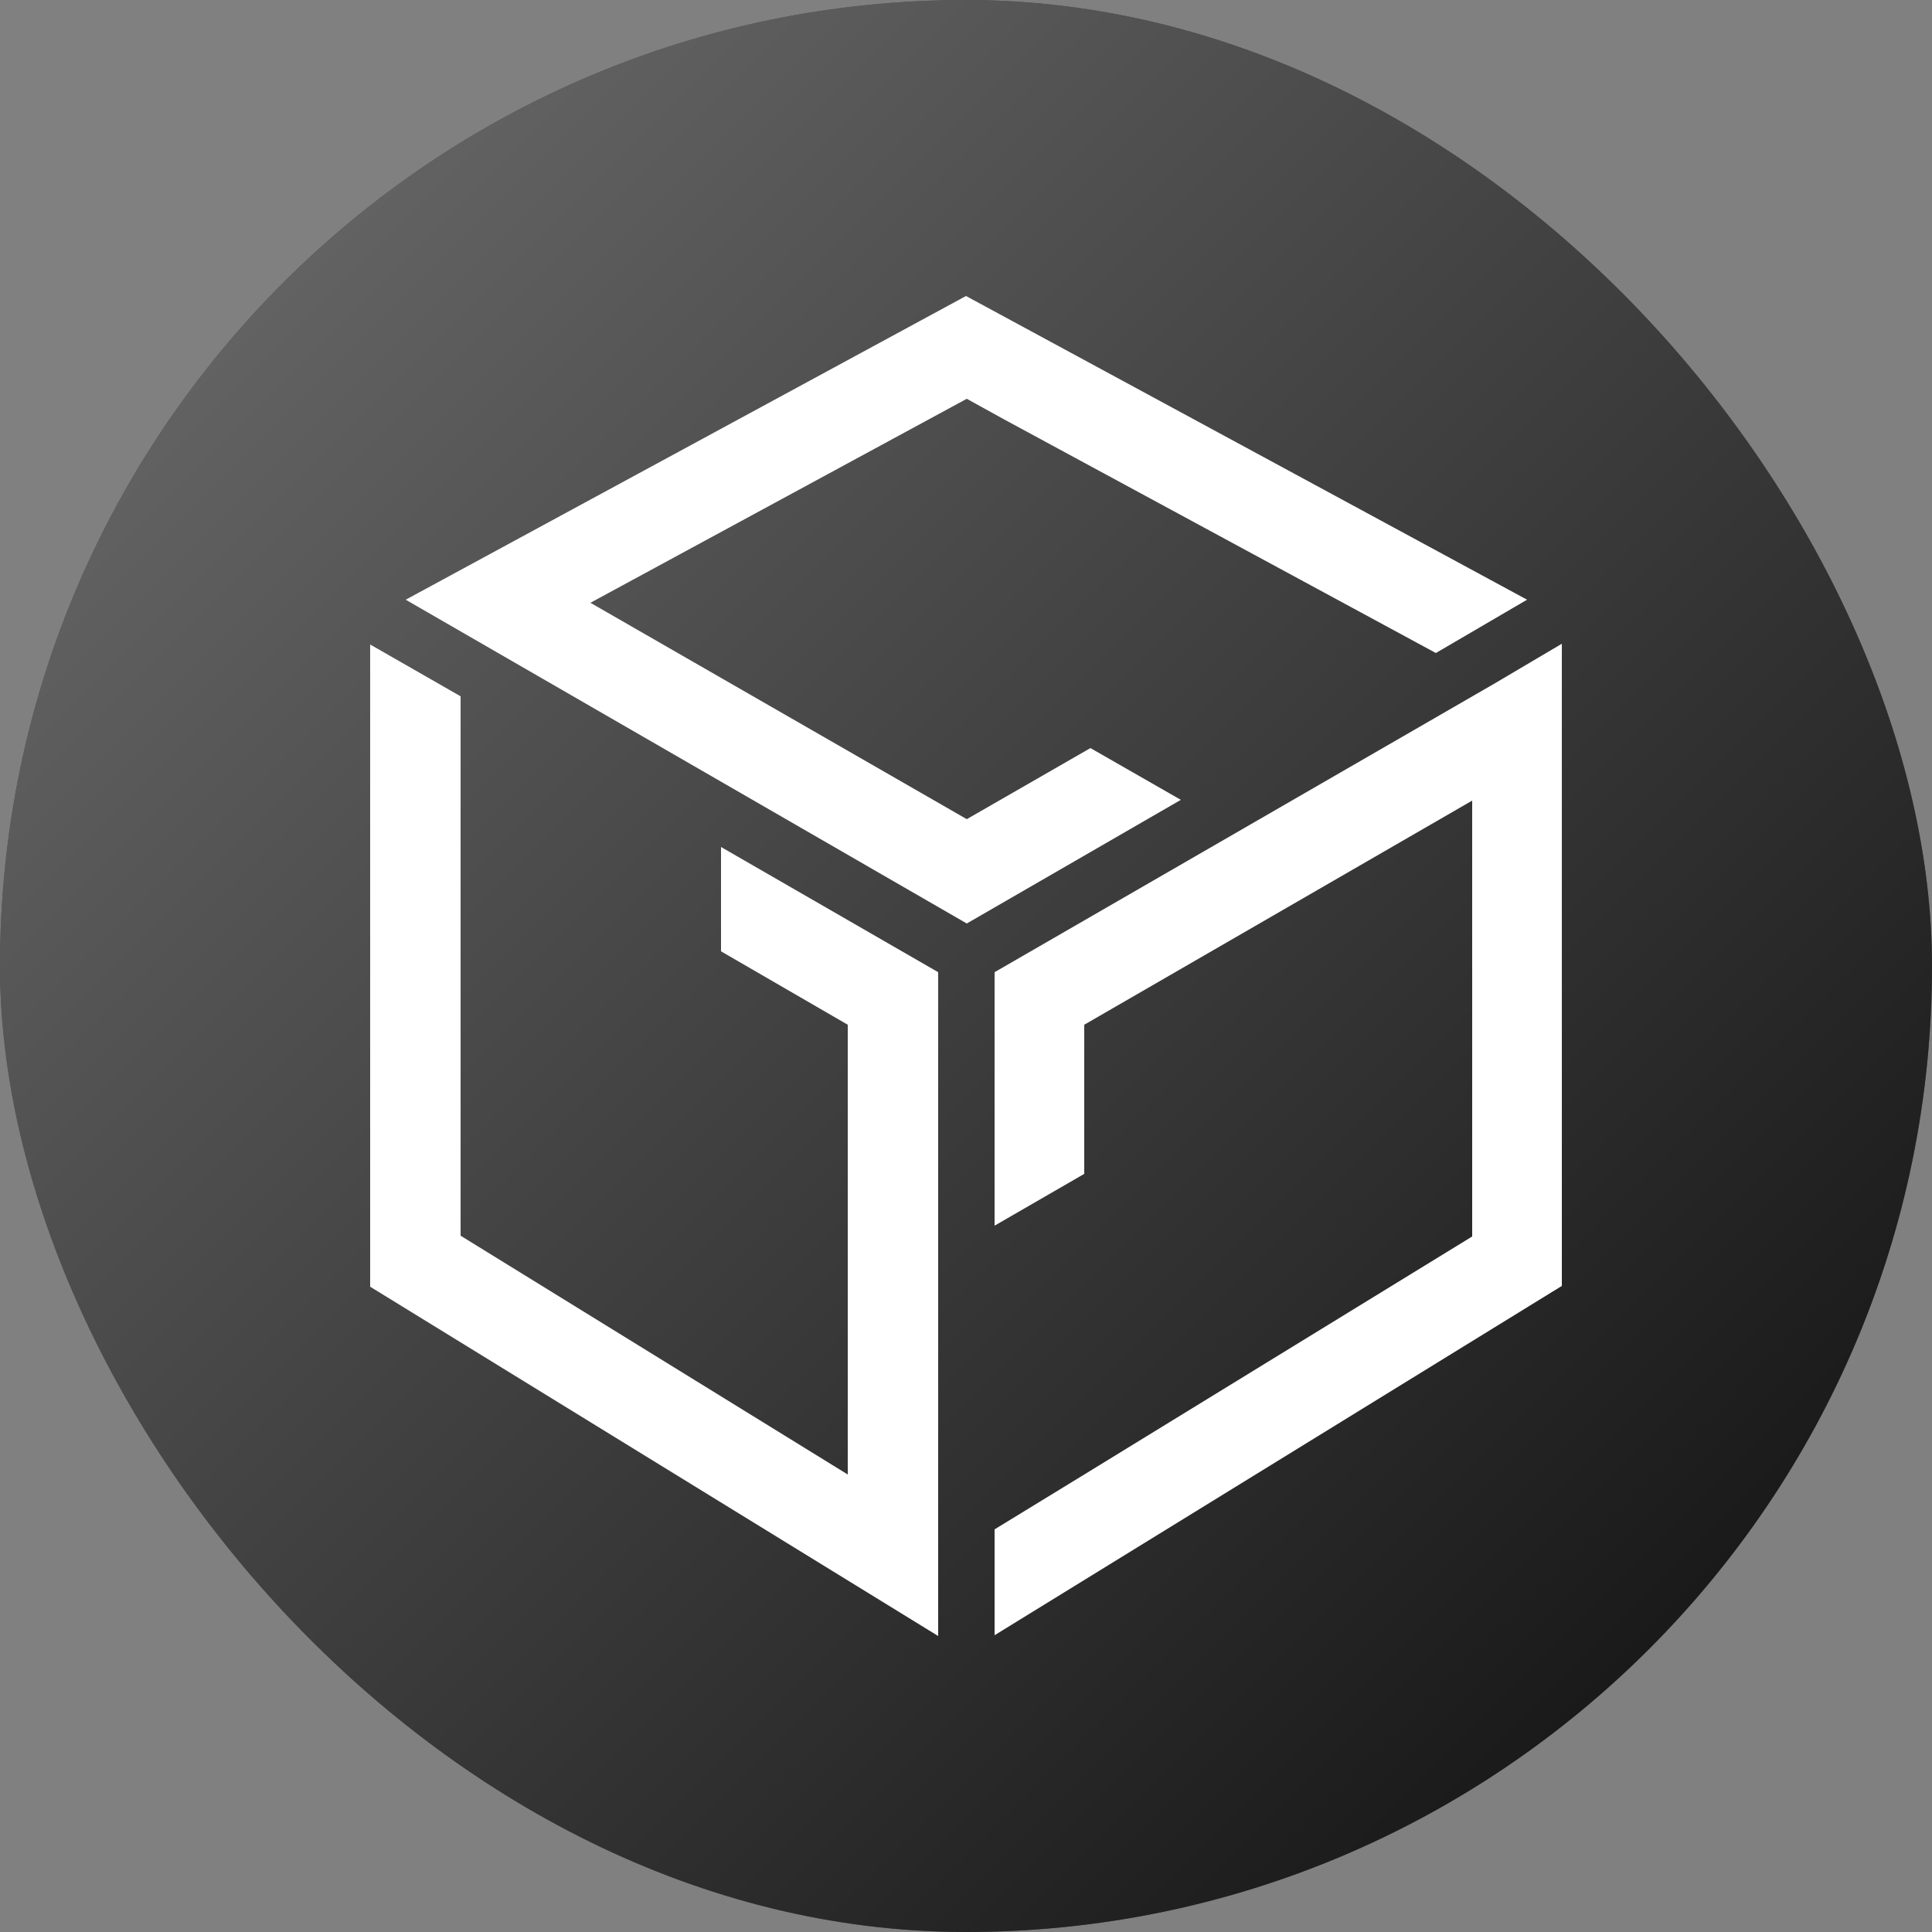 <svg width="64" height="64" viewBox="0 0 64 64" fill="none" xmlns="http://www.w3.org/2000/svg">
<rect x="0" y="0" width="64" height="64" fill="#808080" stroke="none"/>
<rect width="64" height="64" rx="32" fill="#121212"/>
<rect width="64" height="64" rx="32" fill="url(#paint0_linear_5367_10927)" fill-opacity="0.4" style="mix-blend-mode:soft-light"/>
<path d="M32 9.805L13.44 19.866L32.026 30.592L39.117 26.496L36.122 24.781L32.026 27.136L19.558 19.968L32.026 13.21L33.229 13.875L47.565 21.632L50.586 19.866L32 9.805Z" fill="white"/>
<path d="M23.885 28.058V31.514L28.083 33.946V48.845L15.258 40.934V23.066L12.262 21.35V42.624L31.078 54.195V32.205L23.885 28.058Z" fill="white"/>
<path d="M49.485 22.656L32.947 32.205V40.602L35.917 38.886V33.946L48.768 26.521V40.96L35.917 48.845L32.947 50.662V54.169L51.738 42.598V21.325L49.485 22.656Z" fill="white"/>
<defs>
<linearGradient id="paint0_linear_5367_10927" x1="0" y1="0" x2="64" y2="64" gradientUnits="userSpaceOnUse">
<stop stop-color="white"/>
<stop offset="1"/>
</linearGradient>
</defs>
</svg>
